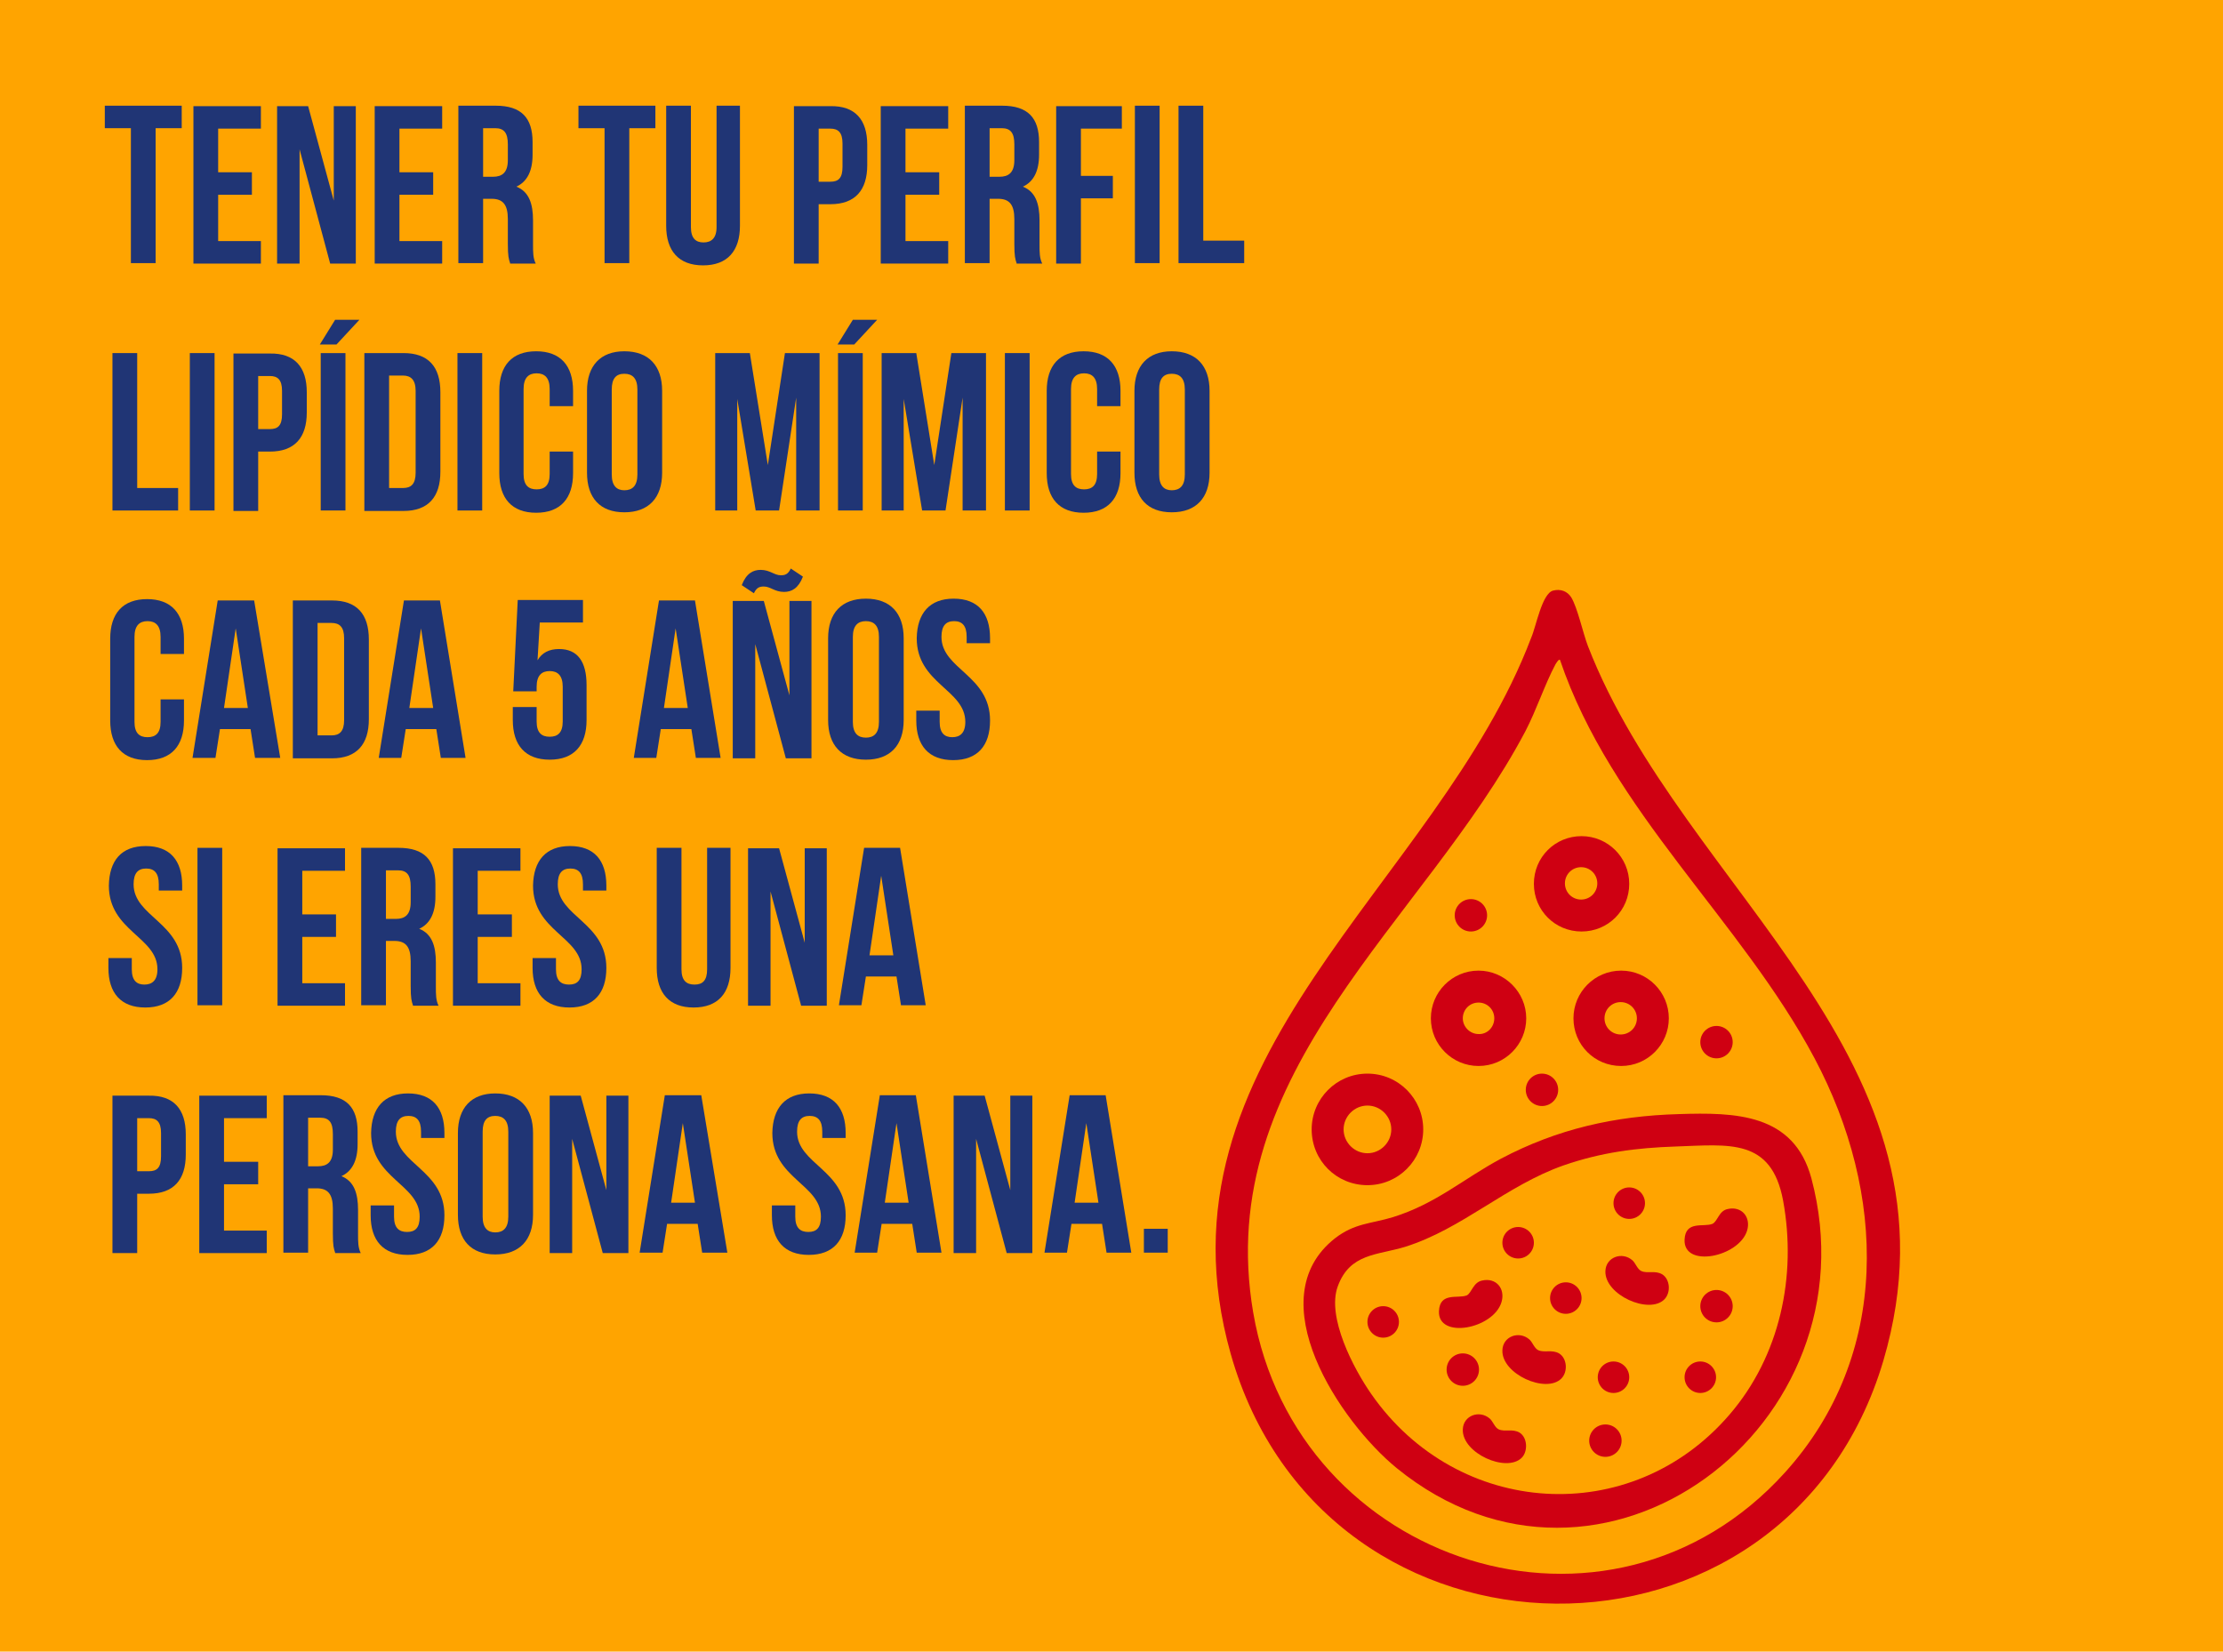 <?xml version="1.0" encoding="utf-8"?>
<!-- Generator: Adobe Illustrator 25.3.0, SVG Export Plug-In . SVG Version: 6.00 Build 0)  -->
<svg version="1.1" id="Layer_1" xmlns="http://www.w3.org/2000/svg" xmlns:xlink="http://www.w3.org/1999/xlink" x="0px" y="0px"
	 viewBox="0 0 494.2 367.2" style="enable-background:new 0 0 494.2 367.2;" xml:space="preserve">
<style type="text/css">
	.st0{fill:#FFA400;}
	.st1{fill:#203575;}
	.st2{fill:#CF0012;}
</style>
<rect y="-0.3" class="st0" width="494.2" height="368.7"/>
<g>
	<path class="st1" d="M23.4,23.5h17v5h-5.8v30h-5.5v-30h-5.8V23.5z"/>
	<path class="st1" d="M48.5,38.3h7.5v5h-7.5v10.3H58v5H43v-35h15v5h-9.5V38.3z"/>
	<path class="st1" d="M66.6,33.2v25.4h-5v-35h6.9l5.7,21v-21h4.9v35h-5.7L66.6,33.2z"/>
	<path class="st1" d="M88.8,38.3h7.5v5h-7.5v10.3h9.5v5h-15v-35h15v5h-9.5V38.3z"/>
	<path class="st1" d="M113.4,58.5c-0.3-0.9-0.5-1.5-0.5-4.3v-5.5c0-3.2-1.1-4.5-3.6-4.5h-1.9v14.3h-5.5v-35h8.3
		c5.7,0,8.2,2.7,8.2,8.1v2.8c0,3.6-1.2,6-3.6,7.1c2.8,1.1,3.7,3.8,3.7,7.5v5.4c0,1.7,0,3,0.6,4.2H113.4z M107.4,28.5v10.8h2.2
		c2,0,3.3-0.9,3.3-3.7v-3.5c0-2.5-0.8-3.6-2.8-3.6H107.4z"/>
	<path class="st1" d="M128.7,23.5h17v5h-5.8v30h-5.5v-30h-5.8V23.5z"/>
	<path class="st1" d="M153.6,23.5v27c0,2.5,1.1,3.4,2.8,3.4s2.9-0.9,2.9-3.4v-27h5.2v26.7c0,5.6-2.8,8.8-8.2,8.8s-8.2-3.2-8.2-8.8
		V23.5H153.6z"/>
	<path class="st1" d="M192.8,32.2v4.5c0,5.6-2.7,8.7-8.2,8.7H182v13.2h-5.5v-35h8.1C190.1,23.5,192.8,26.6,192.8,32.2z M182,28.5
		v11.9h2.6c1.8,0,2.7-0.8,2.7-3.3v-5.2c0-2.5-1-3.3-2.7-3.3H182z"/>
	<path class="st1" d="M201.3,38.3h7.5v5h-7.5v10.3h9.5v5h-15v-35h15v5h-9.5V38.3z"/>
	<path class="st1" d="M226,58.5c-0.3-0.9-0.5-1.5-0.5-4.3v-5.5c0-3.2-1.1-4.5-3.6-4.5H220v14.3h-5.5v-35h8.3c5.7,0,8.2,2.7,8.2,8.1
		v2.8c0,3.6-1.2,6-3.6,7.1c2.8,1.1,3.7,3.8,3.7,7.5v5.4c0,1.7,0,3,0.6,4.2H226z M220,28.5v10.8h2.2c2,0,3.3-0.9,3.3-3.7v-3.5
		c0-2.5-0.8-3.6-2.8-3.6H220z"/>
	<path class="st1" d="M240.3,39.1h7.1v5h-7.1v14.5h-5.5v-35h14.6v5h-9.1V39.1z"/>
	<path class="st1" d="M252.3,23.5h5.5v35h-5.5V23.5z"/>
	<path class="st1" d="M262,23.5h5.5v30h9.1v5H262V23.5z"/>
	<path class="st1" d="M25,78.5h5.5v30h9.1v5H25V78.5z"/>
	<path class="st1" d="M42.2,78.5h5.5v35h-5.5V78.5z"/>
	<path class="st1" d="M68.2,87.2v4.5c0,5.6-2.7,8.7-8.2,8.7h-2.6v13.2h-5.5v-35H60C65.5,78.5,68.2,81.6,68.2,87.2z M57.4,83.5v11.9
		H60c1.8,0,2.7-0.8,2.7-3.3v-5.2c0-2.5-1-3.3-2.7-3.3H57.4z"/>
	<path class="st1" d="M79.9,71.1l-5.1,5.5h-3.7l3.4-5.5H79.9z M71.3,78.5h5.5v35h-5.5V78.5z"/>
	<path class="st1" d="M81,78.5h8.7c5.5,0,8.2,3,8.2,8.7v17.7c0,5.6-2.7,8.7-8.2,8.7H81V78.5z M86.5,83.5v25h3.1
		c1.8,0,2.8-0.9,2.8-3.4V86.9c0-2.5-1.1-3.4-2.8-3.4H86.5z"/>
	<path class="st1" d="M101.7,78.5h5.5v35h-5.5V78.5z"/>
	<path class="st1" d="M127.4,100.5v4.7c0,5.6-2.8,8.8-8.2,8.8s-8.2-3.2-8.2-8.8V86.9c0-5.6,2.8-8.8,8.2-8.8s8.2,3.2,8.2,8.8v3.4
		h-5.2v-3.8c0-2.5-1.1-3.5-2.9-3.5s-2.9,1-2.9,3.5v18.9c0,2.5,1.1,3.4,2.9,3.4s2.9-0.9,2.9-3.4v-5H127.4z"/>
	<path class="st1" d="M130.5,86.9c0-5.6,3-8.8,8.3-8.8c5.4,0,8.4,3.2,8.4,8.8v18.2c0,5.6-3,8.8-8.4,8.8c-5.4,0-8.3-3.2-8.3-8.8V86.9
		z M136,105.5c0,2.5,1.1,3.5,2.8,3.5c1.8,0,2.9-1,2.9-3.5V86.6c0-2.5-1.1-3.5-2.9-3.5c-1.8,0-2.8,1-2.8,3.5V105.5z"/>
	<path class="st1" d="M170.7,103.4l3.8-24.9h7.7v35h-5.2V88.4l-3.8,25.1h-5.2l-4.1-24.8v24.8H159v-35h7.7L170.7,103.4z"/>
	<path class="st1" d="M195,71.1l-5.1,5.5h-3.7l3.4-5.5H195z M186.3,78.5h5.5v35h-5.5V78.5z"/>
	<path class="st1" d="M207.7,103.4l3.8-24.9h7.7v35h-5.2V88.4l-3.8,25.1h-5.2l-4.1-24.8v24.8H196v-35h7.7L207.7,103.4z"/>
	<path class="st1" d="M223.4,78.5h5.5v35h-5.5V78.5z"/>
	<path class="st1" d="M249.1,100.5v4.7c0,5.6-2.8,8.8-8.2,8.8s-8.2-3.2-8.2-8.8V86.9c0-5.6,2.8-8.8,8.2-8.8s8.2,3.2,8.2,8.8v3.4
		h-5.2v-3.8c0-2.5-1.1-3.5-2.9-3.5s-2.9,1-2.9,3.5v18.9c0,2.5,1.1,3.4,2.9,3.4s2.9-0.9,2.9-3.4v-5H249.1z"/>
	<path class="st1" d="M252.2,86.9c0-5.6,3-8.8,8.3-8.8c5.4,0,8.4,3.2,8.4,8.8v18.2c0,5.6-3,8.8-8.4,8.8c-5.4,0-8.3-3.2-8.3-8.8V86.9
		z M257.7,105.5c0,2.5,1.1,3.5,2.8,3.5c1.8,0,2.9-1,2.9-3.5V86.6c0-2.5-1.1-3.5-2.9-3.5c-1.8,0-2.8,1-2.8,3.5V105.5z"/>
	<path class="st1" d="M40.9,155.5v4.7c0,5.6-2.8,8.8-8.2,8.8s-8.2-3.2-8.2-8.8v-18.2c0-5.6,2.8-8.8,8.2-8.8s8.2,3.2,8.2,8.8v3.4
		h-5.2v-3.8c0-2.5-1.1-3.5-2.9-3.5s-2.9,1-2.9,3.5v18.9c0,2.5,1.1,3.4,2.9,3.4s2.9-0.9,2.9-3.4v-5H40.9z"/>
	<path class="st1" d="M62.3,168.5h-5.6l-1-6.4h-6.8l-1,6.4h-5.1l5.6-35h8.1L62.3,168.5z M49.8,157.4h5.3l-2.7-17.7L49.8,157.4z"/>
	<path class="st1" d="M65.1,133.5h8.7c5.5,0,8.2,3,8.2,8.7v17.7c0,5.6-2.7,8.7-8.2,8.7h-8.7V133.5z M70.6,138.5v25h3.1
		c1.8,0,2.8-0.9,2.8-3.4v-18.2c0-2.5-1-3.4-2.8-3.4H70.6z"/>
	<path class="st1" d="M103.5,168.5H98l-1-6.4h-6.8l-1,6.4h-5l5.6-35h8L103.5,168.5z M91,157.4h5.3l-2.7-17.7L91,157.4z"/>
	<path class="st1" d="M119.3,157.2v3.2c0,2.5,1.1,3.4,2.9,3.4s2.9-0.9,2.9-3.4v-7.7c0-2.5-1.1-3.5-2.9-3.5s-2.9,1-2.9,3.5v1h-5.2
		l1-20.3h14.5v5H120l-0.5,8.4c1-1.7,2.6-2.5,4.8-2.5c4.1,0,6.1,2.8,6.1,8v7.8c0,5.6-2.8,8.8-8.2,8.8s-8.2-3.2-8.2-8.8v-2.9H119.3z"
		/>
	<path class="st1" d="M160.2,168.5h-5.5l-1-6.4h-6.8l-1,6.4h-5l5.6-35h8L160.2,168.5z M147.6,157.4h5.3l-2.7-17.7L147.6,157.4z"/>
	<path class="st1" d="M167.9,143.2v25.4h-5v-35h6.9l5.7,21v-21h4.9v35h-5.7L167.9,143.2z M175.8,126.4l2.7,1.8
		c-1,2.6-2.5,3.4-4.2,3.4c-2.1,0-3-1.2-4.5-1.2c-0.9,0-1.6,0.2-2.2,1.5l-2.7-1.8c1-2.6,2.5-3.4,4.2-3.4c2.1,0,3,1.2,4.5,1.2
		C174.5,127.9,175.2,127.7,175.8,126.4z"/>
	<path class="st1" d="M184.1,141.9c0-5.6,3-8.8,8.4-8.8s8.4,3.2,8.4,8.8v18.2c0,5.6-3,8.8-8.4,8.8s-8.4-3.2-8.4-8.8V141.9z
		 M189.6,160.5c0,2.5,1.1,3.5,2.9,3.5s2.9-1,2.9-3.5v-18.9c0-2.5-1.1-3.5-2.9-3.5s-2.9,1-2.9,3.5V160.5z"/>
	<path class="st1" d="M212,133.1c5.4,0,8.1,3.2,8.1,8.8v1.1h-5.2v-1.4c0-2.5-1-3.5-2.8-3.5c-1.8,0-2.8,1-2.8,3.5
		c0,7.2,10.8,8.5,10.8,18.6c0,5.6-2.8,8.8-8.2,8.8s-8.2-3.2-8.2-8.8V158h5.2v2.5c0,2.5,1.1,3.4,2.8,3.4s2.9-0.9,2.9-3.4
		c0-7.2-10.8-8.5-10.8-18.6C203.9,136.3,206.7,133.1,212,133.1z"/>
	<path class="st1" d="M32.4,188.1c5.4,0,8.1,3.2,8.1,8.8v1.1h-5.2v-1.4c0-2.5-1-3.5-2.8-3.5c-1.8,0-2.8,1-2.8,3.5
		c0,7.2,10.8,8.5,10.8,18.6c0,5.6-2.8,8.8-8.2,8.8s-8.2-3.2-8.2-8.8V213h5.2v2.5c0,2.5,1.1,3.4,2.8,3.4s2.9-0.9,2.9-3.4
		c0-7.2-10.8-8.5-10.8-18.6C24.3,191.3,27,188.1,32.4,188.1z"/>
	<path class="st1" d="M43.9,188.5h5.5v35h-5.5V188.5z"/>
	<path class="st1" d="M67.2,203.3h7.5v5h-7.5v10.3h9.5v5h-15v-35h15v5h-9.5V203.3z"/>
	<path class="st1" d="M91.8,223.5c-0.3-0.9-0.5-1.5-0.5-4.3v-5.5c0-3.2-1.1-4.5-3.6-4.5h-1.9v14.3h-5.5v-35h8.3
		c5.7,0,8.2,2.7,8.2,8.1v2.8c0,3.6-1.2,6-3.6,7.1c2.8,1.1,3.7,3.8,3.7,7.5v5.4c0,1.7,0,3,0.6,4.2H91.8z M85.8,193.5v10.8H88
		c2,0,3.3-0.9,3.3-3.7v-3.5c0-2.5-0.8-3.6-2.8-3.6H85.8z"/>
	<path class="st1" d="M106.2,203.3h7.6v5h-7.6v10.3h9.5v5h-15v-35h15v5h-9.5V203.3z"/>
	<path class="st1" d="M126.7,188.1c5.4,0,8.1,3.2,8.1,8.8v1.1h-5.2v-1.4c0-2.5-1-3.5-2.8-3.5s-2.8,1-2.8,3.5
		c0,7.2,10.8,8.5,10.8,18.6c0,5.6-2.8,8.8-8.2,8.8s-8.2-3.2-8.2-8.8V213h5.2v2.5c0,2.5,1.1,3.4,2.9,3.4s2.8-0.9,2.8-3.4
		c0-7.2-10.8-8.5-10.8-18.6C118.6,191.3,121.4,188.1,126.7,188.1z"/>
	<path class="st1" d="M151.5,188.5v27c0,2.5,1.1,3.4,2.9,3.4s2.8-0.9,2.8-3.4v-27h5.2v26.7c0,5.6-2.8,8.8-8.2,8.8s-8.2-3.2-8.2-8.8
		v-26.7H151.5z"/>
	<path class="st1" d="M171.3,198.2v25.4h-5v-35h6.9l5.7,21v-21h4.9v35h-5.7L171.3,198.2z"/>
	<path class="st1" d="M205.8,223.5h-5.5l-1-6.4h-6.8l-1,6.4h-5l5.6-35h8L205.8,223.5z M193.3,212.4h5.3l-2.7-17.7L193.3,212.4z"/>
	<path class="st1" d="M41.3,252.2v4.5c0,5.6-2.7,8.7-8.2,8.7h-2.6v13.2H25v-35h8.1C38.6,243.5,41.3,246.6,41.3,252.2z M30.5,248.5
		v11.9h2.6c1.8,0,2.7-0.8,2.7-3.3v-5.2c0-2.5-1-3.3-2.7-3.3H30.5z"/>
	<path class="st1" d="M49.8,258.3h7.6v5h-7.6v10.3h9.5v5h-15v-35h15v5h-9.5V258.3z"/>
	<path class="st1" d="M74.5,278.5c-0.3-0.9-0.5-1.5-0.5-4.3v-5.5c0-3.2-1.1-4.5-3.6-4.5h-1.9v14.3H63v-35h8.3c5.7,0,8.2,2.7,8.2,8.1
		v2.8c0,3.6-1.2,6-3.6,7.1c2.8,1.1,3.7,3.8,3.7,7.5v5.4c0,1.7,0,3,0.6,4.2H74.5z M68.5,248.5v10.8h2.2c2,0,3.3-0.9,3.3-3.7v-3.5
		c0-2.5-0.8-3.6-2.8-3.6H68.5z"/>
	<path class="st1" d="M90.7,243.1c5.4,0,8.1,3.2,8.1,8.8v1.1h-5.2v-1.4c0-2.5-1-3.5-2.8-3.5s-2.8,1-2.8,3.5
		c0,7.2,10.8,8.5,10.8,18.6c0,5.6-2.8,8.8-8.2,8.8s-8.2-3.2-8.2-8.8V268h5.2v2.5c0,2.5,1.1,3.4,2.9,3.4s2.8-0.9,2.8-3.4
		c0-7.2-10.8-8.5-10.8-18.6C82.6,246.3,85.4,243.1,90.7,243.1z"/>
	<path class="st1" d="M101.8,251.9c0-5.6,3-8.8,8.3-8.8c5.4,0,8.4,3.2,8.4,8.8v18.2c0,5.6-3,8.8-8.4,8.8c-5.4,0-8.3-3.2-8.3-8.8
		V251.9z M107.3,270.5c0,2.5,1.1,3.5,2.8,3.5c1.8,0,2.9-1,2.9-3.5v-18.9c0-2.5-1.1-3.5-2.9-3.5c-1.8,0-2.8,1-2.8,3.5V270.5z"/>
	<path class="st1" d="M127.2,253.2v25.4h-5v-35h6.9l5.7,21v-21h4.9v35h-5.7L127.2,253.2z"/>
	<path class="st1" d="M161.7,278.5h-5.6l-1-6.4h-6.8l-1,6.4h-5.1l5.6-35h8.1L161.7,278.5z M149.2,267.4h5.3l-2.7-17.7L149.2,267.4z"
		/>
	<path class="st1" d="M179.9,243.1c5.4,0,8.1,3.2,8.1,8.8v1.1h-5.2v-1.4c0-2.5-1-3.5-2.8-3.5s-2.8,1-2.8,3.5
		c0,7.2,10.8,8.5,10.8,18.6c0,5.6-2.8,8.8-8.2,8.8s-8.2-3.2-8.2-8.8V268h5.2v2.5c0,2.5,1.1,3.4,2.9,3.4s2.8-0.9,2.8-3.4
		c0-7.2-10.8-8.5-10.8-18.6C171.8,246.3,174.6,243.1,179.9,243.1z"/>
	<path class="st1" d="M209.3,278.5h-5.5l-1-6.4H196l-1,6.4h-5l5.6-35h8L209.3,278.5z M196.7,267.4h5.3l-2.7-17.7L196.7,267.4z"/>
	<path class="st1" d="M217,253.2v25.4h-5v-35h6.9l5.7,21v-21h4.9v35h-5.7L217,253.2z"/>
	<path class="st1" d="M251.5,278.5h-5.5l-1-6.4h-6.8l-1,6.4h-5l5.6-35h8L251.5,278.5z M238.9,267.4h5.3l-2.7-17.7L238.9,267.4z"/>
	<path class="st1" d="M259.6,273.2v5.3h-5.3v-5.3H259.6z"/>
</g>
<g id="_x37_qXfEE_00000086691985346125102110000005878288968834958483_">
	<g>
		<path class="st2" d="M345.3,131.3c1.6-0.4,3.1,0.1,4,1.5c1.4,2.3,2.6,7.9,3.7,10.8c21.2,54.7,85.4,92,65.7,158.9
			c-21.5,72.7-124.3,71.9-145.1-1.5c-18.7-66.2,45.9-104.1,66.8-159.2C341.5,139.3,342.8,131.9,345.3,131.3z M346.8,146.7
			c-0.3-0.2-0.8,0.7-1,1c-2.4,4.5-4.2,10.1-6.7,14.9c-22.4,42.4-69.7,75.3-60.5,129.2c9.6,56.1,79.2,78.7,118.2,35.6
			c23.7-26.2,22.5-62.2,6.6-92.1C387.1,204.6,358.2,180.4,346.8,146.7z"/>
		<path class="st2" d="M373.2,247.7c12.5-0.4,25.6-0.2,29.5,14.3c14.6,54.9-46.7,101.4-92.2,64.4c-12.6-10.3-30.9-37.6-13.7-51.1
			c4.4-3.4,8-3.2,12.9-4.7c9.6-3,15.6-8.5,24-13C346.2,251,359,248.1,373.2,247.7z M372.6,254.9c-8.9,0.3-16.6,1.3-25,4.2
			c-12.8,4.5-22.5,14.1-35.2,18.1c-6.2,1.9-12.3,1.4-15,8.8c-2.5,6.8,3.5,18.3,7.5,24c19.1,27.4,57.7,30,79.6,4.5
			c11.2-13,15-30.8,11.9-47.6C393.8,253,384.4,254.5,372.6,254.9z"/>
		<path class="st2" d="M316.4,251.1c0,6.8-5.5,12.4-12.4,12.4s-12.4-5.5-12.4-12.4c0-6.8,5.5-12.4,12.4-12.4
			S316.4,244.3,316.4,251.1z M309.3,251.1c0-2.9-2.4-5.3-5.3-5.3c-2.9,0-5.3,2.4-5.3,5.3s2.4,5.3,5.3,5.3
			C306.9,256.4,309.3,254,309.3,251.1z"/>
		<path class="st2" d="M362.2,196.5c0,5.9-4.7,10.6-10.6,10.6c-5.9,0-10.6-4.7-10.6-10.6c0-5.9,4.7-10.6,10.6-10.6
			C357.4,185.9,362.2,190.6,362.2,196.5z M355.1,196.4c0-2-1.6-3.6-3.6-3.6s-3.6,1.6-3.6,3.6s1.6,3.6,3.6,3.6
			S355.1,198.4,355.1,196.4z"/>
		<path class="st2" d="M339.3,226.4c0,5.8-4.7,10.6-10.6,10.6c-5.8,0-10.6-4.7-10.6-10.6c0-5.8,4.7-10.6,10.6-10.6
			C334.5,215.8,339.3,220.6,339.3,226.4z M332.2,226.4c0-2-1.6-3.5-3.5-3.5c-2,0-3.5,1.6-3.5,3.5s1.6,3.5,3.5,3.5
			C330.6,230,332.2,228.4,332.2,226.4z"/>
		<path class="st2" d="M371,226.4c0,5.8-4.7,10.6-10.6,10.6s-10.6-4.7-10.6-10.6c0-5.8,4.7-10.6,10.6-10.6S371,220.6,371,226.4z
			 M363.9,226.4c0-2-1.6-3.6-3.6-3.6s-3.6,1.6-3.6,3.6s1.6,3.6,3.6,3.6S363.9,228.4,363.9,226.4z"/>
		<circle class="st2" cx="327" cy="203.5" r="3.6"/>
		<circle class="st2" cx="381.6" cy="231.7" r="3.6"/>
		<circle class="st2" cx="342.8" cy="242.3" r="3.6"/>
		<path class="st2" d="M329.5,284.7c3.1-0.7,5.2,1.8,4.3,4.8c-1.8,6-14.2,8.3-13.9,2c0.2-4.3,4.2-2.7,6.2-3.5
			C327.2,287.4,327.5,285.1,329.5,284.7z"/>
		<path class="st2" d="M384.1,268.8c3.1-0.7,5.2,1.8,4.3,4.8c-1.8,5.9-14.2,8.4-13.9,2c0.2-4.3,4.2-2.7,6.2-3.5
			C381.9,271.5,382.1,269.2,384.1,268.8z"/>
		<path class="st2" d="M370,288.9c-3.4,3.4-13.3-1-13.1-6.3c0.1-3.1,3.7-4.4,6-2.4c0.7,0.6,1.1,2,2,2.4c1.4,0.6,3-0.2,4.6,0.7
			C371.3,284.4,371.5,287.4,370,288.9z"/>
		<path class="st2" d="M347.1,306.5c-3.4,3.4-13.3-1-13.1-6.3c0.1-3.1,3.7-4.4,6-2.4c0.7,0.6,1.1,2,2,2.4c1.4,0.6,3-0.2,4.6,0.7
			C348.4,302,348.6,305,347.1,306.5z"/>
		<path class="st2" d="M338.3,324.1c-3.4,3.4-13.3-1-13.1-6.3c0.1-3.1,3.7-4.4,6-2.4c0.7,0.6,1.1,2,2,2.4c1.4,0.6,3-0.2,4.6,0.7
			C339.6,319.6,339.7,322.7,338.3,324.1z"/>
		<circle class="st2" cx="325.2" cy="304.5" r="3.6"/>
		<circle class="st2" cx="381.6" cy="290.4" r="3.6"/>
		<circle class="st2" cx="356.9" cy="320.3" r="3.6"/>
		<circle class="st2" cx="348.1" cy="288.6" r="3.5"/>
		<circle class="st2" cx="307.5" cy="293.9" r="3.5"/>
		<circle class="st2" cx="358.7" cy="306.2" r="3.5"/>
		<circle class="st2" cx="378" cy="306.2" r="3.5"/>
		<circle class="st2" cx="362.2" cy="267.5" r="3.5"/>
		<circle class="st2" cx="337.5" cy="276.3" r="3.5"/>
	</g>
</g>
</svg>
